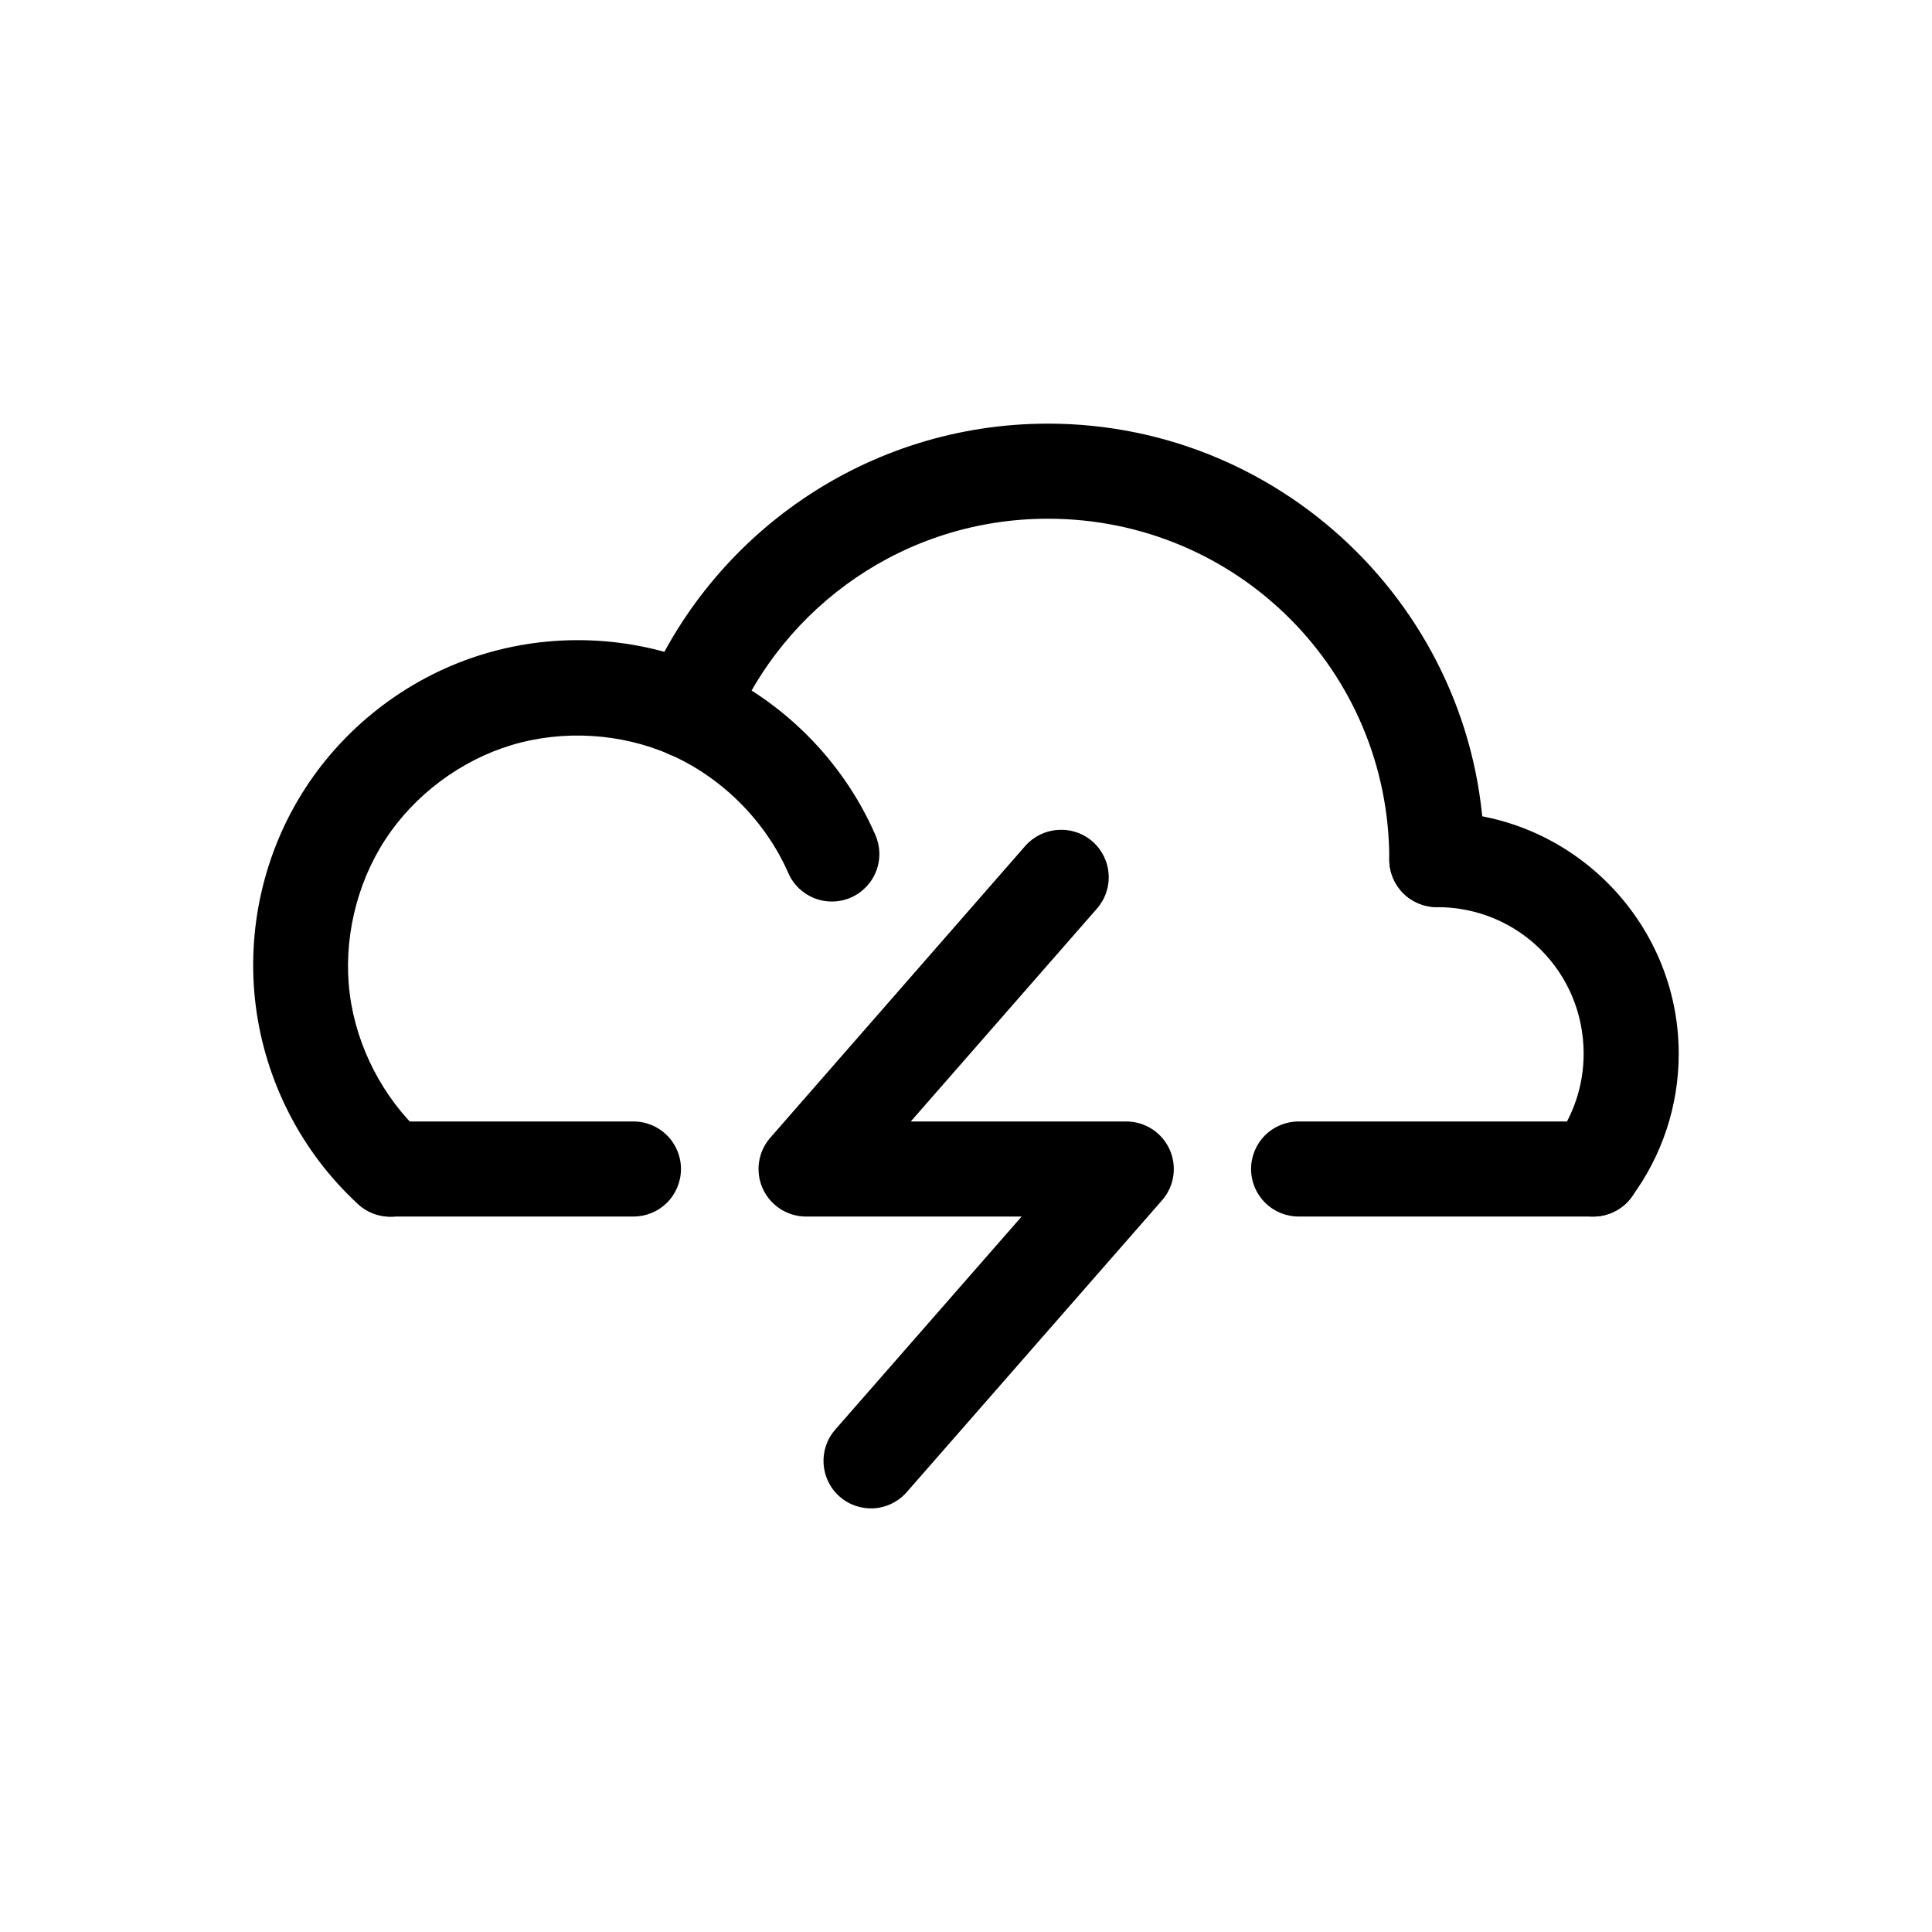 <?xml version="1.0" encoding="UTF-8"?>
<!-- Uploaded to: SVG Repo, www.svgrepo.com, Generator: SVG Repo Mixer Tools -->
<svg fill="#000000" width="800px" height="800px" version="1.1" viewBox="144 144 512 512" xmlns="http://www.w3.org/2000/svg">
 <g>
  <path d="m247.48 441.2c-3.359-0.012-6.582 1.316-8.957 3.691-2.375 2.371-3.703 5.598-3.688 8.953 0.012 3.344 1.348 6.543 3.719 8.895 2.375 2.356 5.582 3.672 8.926 3.656h64.34c3.34 0.016 6.551-1.301 8.922-3.656 2.371-2.352 3.711-5.551 3.723-8.895 0.012-3.356-1.312-6.582-3.688-8.953-2.375-2.375-5.598-3.703-8.957-3.691z"/>
  <path d="m488.19 441.2c-3.356-0.012-6.582 1.316-8.957 3.691-2.371 2.371-3.699 5.598-3.688 8.953 0.012 3.344 1.352 6.543 3.723 8.895 2.371 2.356 5.582 3.672 8.922 3.656h78.008c3.34 0.016 6.551-1.301 8.922-3.656 2.371-2.352 3.711-5.551 3.723-8.895 0.016-3.356-1.312-6.582-3.688-8.953-2.375-2.375-5.598-3.703-8.957-3.691z"/>
  <path d="m524.82 359.2c-3.34-0.016-6.551 1.301-8.922 3.656-2.371 2.352-3.711 5.555-3.723 8.895-0.012 3.359 1.316 6.582 3.688 8.957 2.375 2.375 5.602 3.703 8.957 3.688 21.664 0 38.863 17.27 38.863 38.863 0 8.32-2.664 16.367-7.625 23.059h0.004c-1.996 2.695-2.836 6.078-2.328 9.395 0.504 3.316 2.312 6.293 5.019 8.273 5.602 4.094 13.457 2.887 17.574-2.695 8.172-11.023 12.551-24.309 12.551-38.027 0-35.23-28.805-64.062-64.062-64.062z"/>
  <path d="m421.71 256.27c-48.066 0-89.434 29.438-106.83 71.312-2.664 6.418 0.371 13.785 6.789 16.457 6.418 2.664 13.781-0.371 16.457-6.789 13.578-32.684 45.773-55.785 83.586-55.785 50.121 0 90.465 40.273 90.465 90.281-0.012 3.359 1.316 6.582 3.688 8.957 2.375 2.375 5.602 3.703 8.957 3.688 3.344-0.012 6.543-1.352 8.895-3.723 2.356-2.371 3.672-5.582 3.656-8.922 0-63.645-51.949-115.48-115.66-115.48z"/>
  <path d="m272.39 317.26c-19.422 5.816-36.359 18.523-47.418 35.516-11.059 16.992-15.746 37.625-13.203 57.738 2.547 20.113 12.207 38.922 27.148 52.625 2.473 2.269 5.75 3.453 9.102 3.297 3.348-0.156 6.5-1.645 8.75-4.133 4.66-5.141 4.285-13.078-0.84-17.758-10.422-9.559-17.469-23.16-19.246-37.191s1.676-28.965 9.391-40.816c7.715-11.852 20.016-21.047 33.566-25.105 13.547-4.062 28.879-3.152 41.84 2.508 13.766 6.012 25.414 17.66 31.426 31.426v0.004c2.781 6.356 10.184 9.266 16.551 6.508 3.078-1.336 5.496-3.844 6.715-6.969 1.223-3.125 1.148-6.606-0.207-9.676-8.633-19.766-24.676-35.809-44.441-44.441-18.578-8.113-39.711-9.352-59.133-3.531z"/>
  <path d="m424.32 363.94c-3.336 0.219-6.445 1.758-8.645 4.273l-67.594 77.355c-3.215 3.723-3.969 8.977-1.93 13.453 2.039 4.473 6.492 7.356 11.41 7.375h57.18l-49.371 56.438h0.004c-4.59 5.215-4.09 13.156 1.113 17.758 2.519 2.223 5.824 3.344 9.176 3.117 3.356-0.227 6.477-1.785 8.676-4.328l67.594-77.266v0.004c3.273-3.719 4.062-9.012 2.016-13.523-2.043-4.512-6.547-7.406-11.5-7.394h-57.086l49.277-56.344v-0.004c2.231-2.508 3.371-5.805 3.16-9.156-0.207-3.352-1.746-6.481-4.273-8.695-2.539-2.207-5.852-3.312-9.207-3.062z"/>
 </g>
</svg>